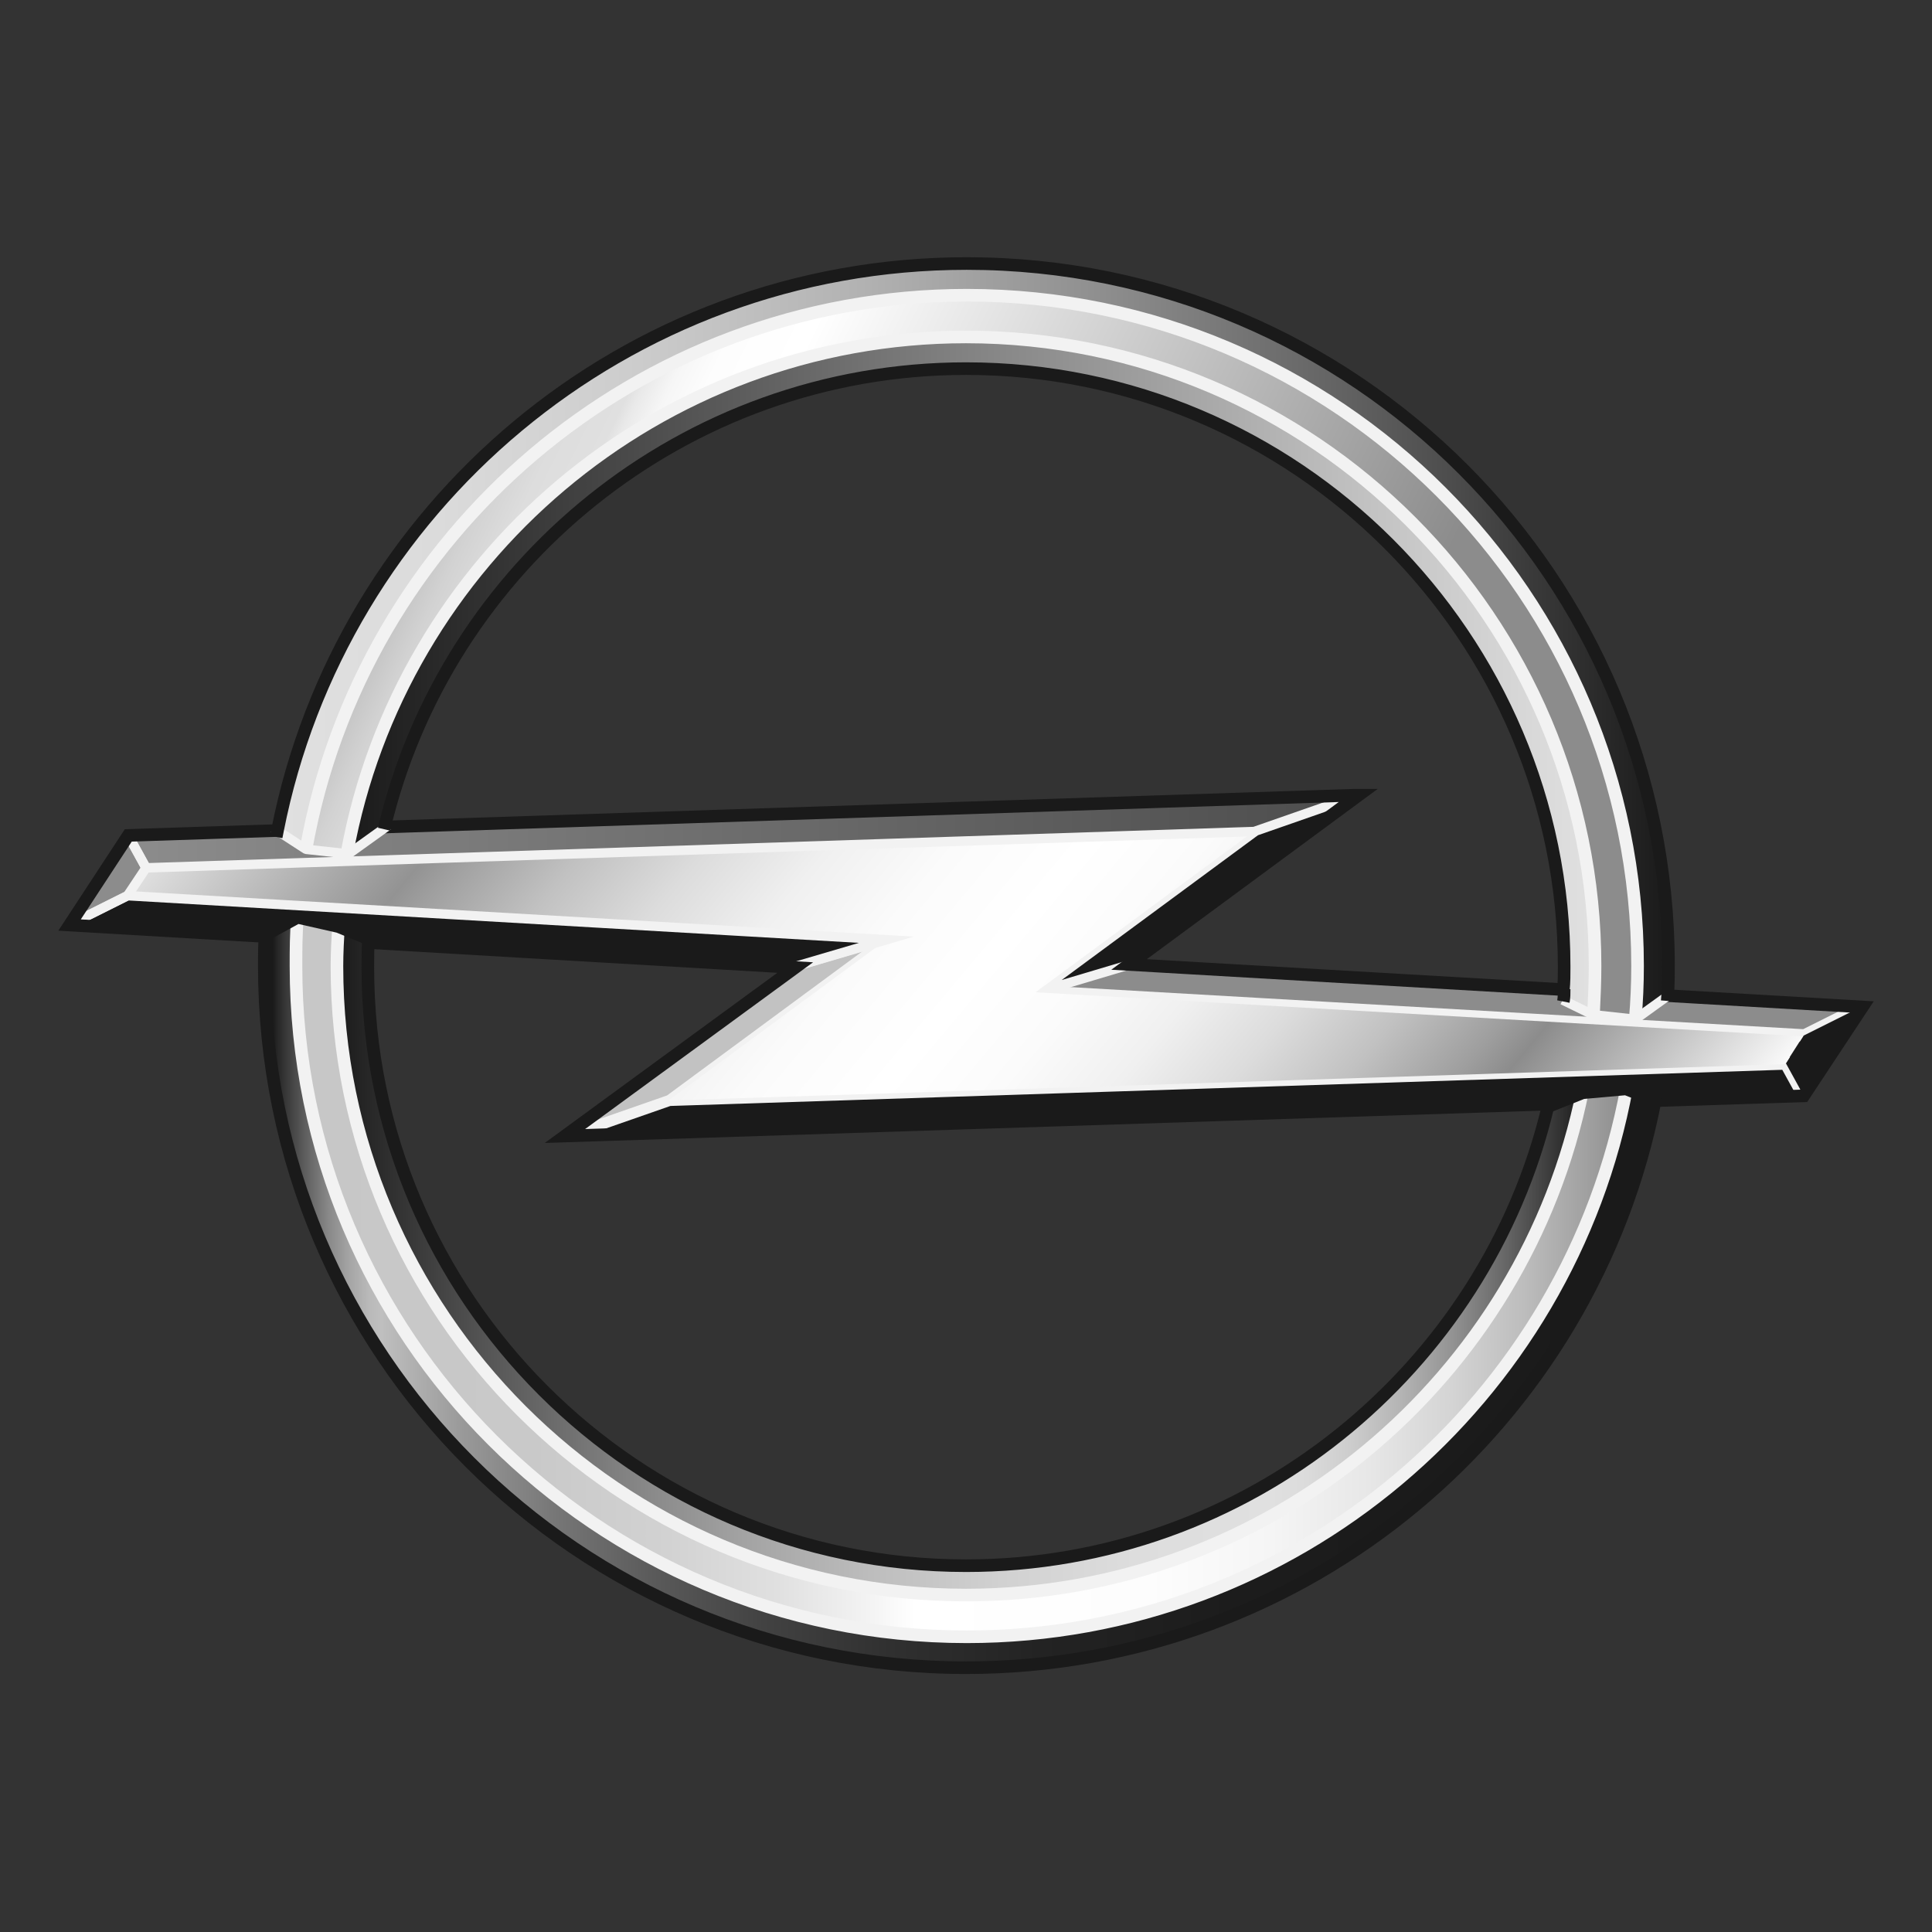 <?xml version="1.0" encoding="utf-8"?>
<!-- Generator: Adobe Illustrator 26.5.0, SVG Export Plug-In . SVG Version: 6.00 Build 0)  -->
<svg version="1.1" id="Layer_1" xmlns="http://www.w3.org/2000/svg" xmlns:xlink="http://www.w3.org/1999/xlink" x="0px" y="0px"
	 viewBox="0 0 250 250" style="enable-background:new 0 0 250 250;" xml:space="preserve">
<rect x="0" y="0" width="250" height="250" fill="#333333" stroke="none"/>
<style type="text/css">
	.st0{fill:#1A1A1A;}
	.st1{fill:#8C8C8C;}
	.st2{fill:url(#SVGID_1_);}
	.st3{fill:#1A1A1A;stroke:#F2F2F2;stroke-width:1.223;stroke-miterlimit:11.248;}
	.st4{fill:#8C8C8C;stroke:#F2F2F2;stroke-width:1.631;stroke-miterlimit:11.248;}
	.st5{fill:#1A1A1A;stroke:#F2F2F2;stroke-width:1.631;stroke-miterlimit:11.248;}
	.st6{fill:#C2C2C2;stroke:#F2F2F2;stroke-width:1.223;stroke-miterlimit:11.248;}
	.st7{fill:url(#SVGID_00000159437706486099232270000002957479276419110276_);}
	.st8{fill:none;stroke:#F2F2F2;stroke-width:1.223;stroke-miterlimit:11.248;}
	.st9{fill:none;stroke:#1A1A1A;stroke-width:1.631;stroke-miterlimit:11.248;}
	.st10{fill:url(#SVGID_00000060726064123210719790000008872396239175909566_);}
	.st11{fill:url(#SVGID_00000095340361980725963270000003412000964044681907_);}
	.st12{fill:url(#SVGID_00000055670303497214982350000012641383811569413561_);}
	.st13{fill:url(#SVGID_00000132064977254124453970000008832461854427055019_);}
	.st14{fill:url(#SVGID_00000029029704107797302120000000173225502443982472_);}
	.st15{fill:url(#SVGID_00000183215374591834214510000017007108833351891633_);}
	.st16{fill:none;stroke:#F2F2F2;stroke-width:1.631;stroke-miterlimit:11.248;}
	.st17{fill:none;stroke:#F2F2F2;stroke-width:1.631;stroke-linecap:square;stroke-linejoin:bevel;stroke-miterlimit:11.248;}
	.st18{fill:none;stroke:#1A1A1A;stroke-width:1.631;stroke-linecap:square;stroke-miterlimit:11.248;}
	.st19{fill:none;stroke:#F2F2F2;stroke-width:1.223;stroke-linecap:square;stroke-linejoin:bevel;stroke-miterlimit:11.248;}
</style>
<g>
	<path class="st0" d="M162.3,107.6l12.9-4.5L145.6,125l-11.4,3.4L162.3,107.6z"/>
	<path class="st1" d="M240.7,130.4l-7.2,3.6l-99.3-5.7l11.4-3.4L240.7,130.4z"/>
	<path class="st0" d="M233.3,141.6l-159.6,5.2l12.9-4.5l144.5-4.7L233.3,141.6z"/>
	<path class="st1" d="M73.7,146.8l12.9-4.5l28.2-20.8l-11.4,3.4L73.7,146.8z"/>
	<path class="st0" d="M114.8,121.6l-11.4,3.4l-94-5.5l7.2-3.6L114.8,121.6z"/>
	<path class="st1" d="M16.7,108.3l2.2,4l-2.4,3.6l-7.2,3.6L16.7,108.3z"/>
	
		<linearGradient id="SVGID_1_" gradientUnits="userSpaceOnUse" x1="-110.692" y1="406.274" x2="-54.323" y2="406.274" gradientTransform="matrix(2.812 0 0 -2.812 327.958 1250.126)">
		<stop  offset="0" style="stop-color:#8C8C8C"/>
		<stop  offset="1" style="stop-color:#4D4D4D"/>
	</linearGradient>
	<path class="st2" d="M16.7,108.3l2.2,4l143.4-4.7l12.9-4.5"/>
	<path class="st3" d="M145.6,125l-11.4,3.4l28.2-20.8"/>
	<path class="st4" d="M240.7,130.4l-7.2,3.6l-99.3-5.7"/>
	<path class="st5" d="M73.7,146.8l12.9-4.5l144.5-4.7l2.2,4"/>
	<path class="st0" d="M233.3,141.6l-2.2-4l2.3-3.6l7.2-3.6"/>
	<path class="st6" d="M73.7,146.8l12.9-4.5l28.2-20.8l-11.4,3.4"/>
	
		<linearGradient id="SVGID_00000056426385986314786510000016028039540363027080_" gradientUnits="userSpaceOnUse" x1="-96.532" y1="420.573" x2="-47.825" y2="379.703" gradientTransform="matrix(2.812 0 0 -2.812 327.958 1250.126)">
		<stop  offset="0" style="stop-color:#E0E0E0"/>
		<stop  offset="0.15" style="stop-color:#939393"/>
		<stop  offset="0.17" style="stop-color:#9F9F9F"/>
		<stop  offset="0.235" style="stop-color:#C1C1C1"/>
		<stop  offset="0.302" style="stop-color:#DCDCDC"/>
		<stop  offset="0.37" style="stop-color:#F0F0F0"/>
		<stop  offset="0.439" style="stop-color:#FBFBFB"/>
		<stop  offset="0.511" style="stop-color:#FFFFFF"/>
		<stop  offset="0.576" style="stop-color:#FBFBFB"/>
		<stop  offset="0.639" style="stop-color:#F0F0F0"/>
		<stop  offset="0.701" style="stop-color:#DCDCDC"/>
		<stop  offset="0.763" style="stop-color:#C1C1C1"/>
		<stop  offset="0.824" style="stop-color:#9E9E9E"/>
		<stop  offset="0.85" style="stop-color:#8C8C8C"/>
		<stop  offset="1" style="stop-color:#FAFAFA"/>
	</linearGradient>
	<path style="fill:url(#SVGID_00000056426385986314786510000016028039540363027080_);" d="M18.9,112.3l-2.4,3.6l98.2,5.7l-28.2,20.8
		l144.5-4.7l2.3-3.6l-99.3-5.7l28.2-20.8L18.9,112.3L18.9,112.3z"/>
	<path class="st3" d="M9.3,119.5l7.2-3.6l98.2,5.7l-12.6,3.7"/>
	<path class="st8" d="M16.7,108.3l2.2,4l-2.4,3.6l-7.2,3.6"/>
	<path class="st8" d="M16.7,108.3l2.2,4l143.4-4.7l12.9-4.5"/>
	<path class="st9" d="M175.2,102.9l-158.6,5.2L9,119.7l93.9,5.5L73.1,147l160.3-5.2l7.6-11.5l-94.9-5.5l29.7-21.9L175.2,102.9
		L175.2,102.9z"/>
	
		<linearGradient id="SVGID_00000061468788343747034390000014724553050910716332_" gradientUnits="userSpaceOnUse" x1="-104.473" y1="385.105" x2="-40.434" y2="385.105" gradientTransform="matrix(2.812 0 0 -2.812 327.958 1250.126)">
		<stop  offset="6.000000e-03" style="stop-color:#1A1A1A"/>
		<stop  offset="1.000000e-02" style="stop-color:#282828"/>
		<stop  offset="2.900000e-02" style="stop-color:#5D5D5D"/>
		<stop  offset="4.600000e-02" style="stop-color:#888888"/>
		<stop  offset="6.200000e-02" style="stop-color:#A6A6A6"/>
		<stop  offset="7.500000e-02" style="stop-color:#B9B9B9"/>
		<stop  offset="8.400000e-02" style="stop-color:#BFBFBF"/>
		<stop  offset="0.143" style="stop-color:#999999"/>
		<stop  offset="0.208" style="stop-color:#777777"/>
		<stop  offset="0.28" style="stop-color:#5A5A5A"/>
		<stop  offset="0.359" style="stop-color:#424242"/>
		<stop  offset="0.449" style="stop-color:#303030"/>
		<stop  offset="0.556" style="stop-color:#232323"/>
		<stop  offset="0.696" style="stop-color:#1C1C1C"/>
		<stop  offset="1" style="stop-color:#1A1A1A"/>
	</linearGradient>
	<path style="fill:url(#SVGID_00000061468788343747034390000014724553050910716332_);" d="M210.4,140.7
		c-2.3,12.6-7.4,24.9-15.5,35.8c-28.4,38.5-82.8,46.8-121.4,18.4c-24.9-18.3-37.1-47.5-35.1-76.3l-4.2,2.3
		c-1.3,29.2,11.6,58.5,36.9,77.2c40.4,29.8,97.3,21.2,127-19.2c8.3-11.3,13.6-23.8,16.1-36.7L210.4,140.7L210.4,140.7z"/>
	
		<linearGradient id="SVGID_00000138571596772287397030000004632410239971655819_" gradientUnits="userSpaceOnUse" x1="-103.887" y1="415.048" x2="-39.854" y2="415.048" gradientTransform="matrix(2.812 0 0 -2.812 327.958 1250.126)">
		<stop  offset="0" style="stop-color:#E0E0E0"/>
		<stop  offset="0.116" style="stop-color:#DBDBDB"/>
		<stop  offset="0.26" style="stop-color:#CCCCCC"/>
		<stop  offset="0.42" style="stop-color:#B2B2B2"/>
		<stop  offset="0.59" style="stop-color:#8F8F8F"/>
		<stop  offset="0.767" style="stop-color:#626262"/>
		<stop  offset="0.843" style="stop-color:#4D4D4D"/>
		<stop  offset="1" style="stop-color:#1A1A1A"/>
	</linearGradient>
	<path style="fill:url(#SVGID_00000138571596772287397030000004632410239971655819_);" d="M215.8,129c1.3-29.2-11.6-58.5-36.9-77.1
		c-40.4-29.8-97.3-21.2-127,19.2c-8.3,11.2-13.6,23.7-16.1,36.6l3.7,2.2c2.2-12.8,7.4-25.3,15.6-36.4C83.6,35,138,26.7,176.5,55.1
		c25,18.4,37.3,47.9,35,76.8L215.8,129L215.8,129z"/>
	
		<linearGradient id="SVGID_00000038406540009813576660000004909197211949980093_" gradientUnits="userSpaceOnUse" x1="-103.031" y1="385.81" x2="-41.81" y2="385.81" gradientTransform="matrix(2.812 0 0 -2.812 327.958 1250.126)">
		<stop  offset="0" style="stop-color:#FFFFFF"/>
		<stop  offset="0" style="stop-color:#ECECEC"/>
		<stop  offset="1.000000e-03" style="stop-color:#DBDBDB"/>
		<stop  offset="2.000000e-03" style="stop-color:#D0D0D0"/>
		<stop  offset="3.000000e-03" style="stop-color:#C9C9C9"/>
		<stop  offset="6.000000e-03" style="stop-color:#C7C7C7"/>
		<stop  offset="0.179" style="stop-color:#C9C9C9"/>
		<stop  offset="0.28" style="stop-color:#D2D2D2"/>
		<stop  offset="0.362" style="stop-color:#E0E0E0"/>
		<stop  offset="0.434" style="stop-color:#F4F4F4"/>
		<stop  offset="0.466" style="stop-color:#FFFFFF"/>
		<stop  offset="0.642" style="stop-color:#FDFDFD"/>
		<stop  offset="0.734" style="stop-color:#F5F5F5"/>
		<stop  offset="0.807" style="stop-color:#E7E7E7"/>
		<stop  offset="0.869" style="stop-color:#D4D4D4"/>
		<stop  offset="0.925" style="stop-color:#BCBCBC"/>
		<stop  offset="0.976" style="stop-color:#9D9D9D"/>
		<stop  offset="1" style="stop-color:#8C8C8C"/>
	</linearGradient>
	<path style="fill:url(#SVGID_00000038406540009813576660000004909197211949980093_);" d="M204.8,141.1c-4.9,24-20.5,45.6-44.3,57.1
		c-40.4,19.6-89.2,2.6-108.8-37.8c-6.4-13.1-8.9-27.1-8-40.7l-5.3-1.1c-1.1,14.7,1.5,29.9,8.4,44.1c20.9,43.1,72.9,61.1,116,40.3
		c25.8-12.5,42.7-36.2,47.5-62.5L204.8,141.1L204.8,141.1z"/>
	
		<linearGradient id="SVGID_00000052087834773854353730000007855815454900203455_" gradientUnits="userSpaceOnUse" x1="-95.042" y1="423.674" x2="-41.389" y2="397.68" gradientTransform="matrix(2.812 0 0 -2.812 327.958 1250.126)">
		<stop  offset="6.000000e-03" style="stop-color:#C7C7C7"/>
		<stop  offset="2.500000e-02" style="stop-color:#D2D2D2"/>
		<stop  offset="5.500000e-02" style="stop-color:#DDDDDD"/>
		<stop  offset="9.000000e-02" style="stop-color:#E0E0E0"/>
		<stop  offset="9.800000e-02" style="stop-color:#E9E9E9"/>
		<stop  offset="0.117" style="stop-color:#F6F6F6"/>
		<stop  offset="0.142" style="stop-color:#FDFDFD"/>
		<stop  offset="0.197" style="stop-color:#FFFFFF"/>
		<stop  offset="0.714" style="stop-color:#8C8C8C"/>
		<stop  offset="1" style="stop-color:#8C8C8C"/>
	</linearGradient>
	<path style="fill:url(#SVGID_00000052087834773854353730000007855815454900203455_);" d="M211.6,131.9c1.2-14.9-1.4-30.3-8.4-44.8
		c-20.9-43.1-72.9-61.1-116-40.3c-26,12.6-42.9,36.5-47.6,63l5.4,0.4c4.5-24.6,20.3-46.9,44.6-58.6c40.4-19.6,89.2-2.6,108.8,37.8
		c6.5,13.5,9,27.8,7.9,41.8L211.6,131.9L211.6,131.9z"/>
	
		<linearGradient id="SVGID_00000085242513299710991480000017278991155775037577_" gradientUnits="userSpaceOnUse" x1="-43.208" y1="413.486" x2="-100.651" y2="413.486" gradientTransform="matrix(2.812 0 0 -2.812 327.958 1250.126)">
		<stop  offset="0" style="stop-color:#E0E0E0"/>
		<stop  offset="1.000000e-03" style="stop-color:#E0E0E0"/>
		<stop  offset="6.000000e-03" style="stop-color:#E0E0E0"/>
		<stop  offset="0.183" style="stop-color:#C2C2C2"/>
		<stop  offset="0.57" style="stop-color:#757575"/>
		<stop  offset="1" style="stop-color:#1A1A1A"/>
	</linearGradient>
	<path style="fill:url(#SVGID_00000085242513299710991480000017278991155775037577_);" d="M206.2,131.3c0.2-2.1,0.2-4.2,0.2-6.3
		c0-44.9-36.5-81.4-81.4-81.4c-39.9,0-73.2,28.9-80.1,66.8l4.8-3.1c8-34.1,38.8-59.6,75.3-59.6c42.7,0,77.4,34.7,77.4,77.4
		c0,1.5,0,3-0.1,4.6L206.2,131.3L206.2,131.3z"/>
	
		<linearGradient id="SVGID_00000000942810289002492240000010337200678248883347_" gradientUnits="userSpaceOnUse" x1="-43.778" y1="386.576" x2="-101.118" y2="386.576" gradientTransform="matrix(2.812 0 0 -2.812 327.958 1250.126)">
		<stop  offset="0" style="stop-color:#1A1A1A"/>
		<stop  offset="1.700000e-02" style="stop-color:#303030"/>
		<stop  offset="6.100000e-02" style="stop-color:#656565"/>
		<stop  offset="0.104" style="stop-color:#929292"/>
		<stop  offset="0.146" style="stop-color:#B4B4B4"/>
		<stop  offset="0.185" style="stop-color:#CCCCCC"/>
		<stop  offset="0.221" style="stop-color:#DBDBDB"/>
		<stop  offset="0.25" style="stop-color:#E0E0E0"/>
		<stop  offset="0.36" style="stop-color:#DDDDDD"/>
		<stop  offset="0.467" style="stop-color:#D1D1D1"/>
		<stop  offset="0.572" style="stop-color:#BDBDBD"/>
		<stop  offset="0.677" style="stop-color:#A2A2A2"/>
		<stop  offset="0.781" style="stop-color:#7E7E7E"/>
		<stop  offset="0.885" style="stop-color:#535353"/>
		<stop  offset="0.987" style="stop-color:#212121"/>
		<stop  offset="1" style="stop-color:#1A1A1A"/>
	</linearGradient>
	<path style="fill:url(#SVGID_00000000942810289002492240000010337200678248883347_);" d="M200.3,142.8
		c-8.1,34.1-38.8,59.6-75.3,59.6c-42.7,0-77.4-34.7-77.4-77.4c0-1.2,0-2.5,0.1-3.7l-4-1.5c-0.1,1.7-0.2,3.5-0.2,5.2
		c0,44.9,36.5,81.4,81.4,81.4c39.4,0,72.3-28.1,79.8-65.3L200.3,142.8z"/>
	<path class="st16" d="M211.6,131.9c0.2-2.3,0.3-4.6,0.3-6.9c0-47.9-38.9-86.8-86.8-86.8c-42.7,0-78.3,31-85.5,71.7 M38.5,118.7
		c-0.2,2.1-0.2,4.2-0.2,6.3c0,47.9,38.9,86.8,86.8,86.8c42.5,0,78-30.7,85.4-71.1"/>
	<path class="st17" d="M44.9,110.4c6.9-37.9,40.2-66.8,80.1-66.8c44.9,0,81.4,36.5,81.4,81.4c0,2.1-0.1,4.2-0.2,6.3"/>
	<path class="st16" d="M43.8,119.8c-0.1,1.7-0.2,3.5-0.2,5.2c0,44.9,36.5,81.4,81.4,81.4c39.4,0,72.3-28.1,79.8-65.3"/>
	<path class="st9" d="M34.3,121l4.2-2.3l5.3,1.2l3.9,1.6c-0.1,1.2-0.1,2.4-0.1,3.7c0,42.7,34.7,77.4,77.4,77.4
		c36.5,0,67.2-25.4,75.3-59.4l4.5-1.8l5.6-0.5l3.8,1.5"/>
	<path class="st18" d="M214.2,142.3c-8.1,41.9-44.9,73.5-89.2,73.5c-50.2,0-90.8-40.7-90.8-90.8c0-1.3,0-2.6,0.1-3.9"/>
	<path class="st8" d="M202.2,129.4l3.9,1.9l5.5,0.6l4.3-3.1"/>
	<path class="st9" d="M202.4,128c0,0.5,0,1.1-0.1,1.6"/>
	<path class="st19" d="M49.7,107.2l-4.6,3.3l-5.5-0.6l-3.7-2.4"/>
	<path class="st9" d="M49.7,107.3c8-34.1,38.8-59.6,75.3-59.6c42.7,0,77.4,34.7,77.4,77.4c0,1,0,2-0.1,3"/>
	<path class="st18" d="M35.9,107.5c8.2-41.8,45-73.4,89.2-73.4c50.2,0,90.8,40.7,90.8,90.8c0,1.3,0,2.5-0.1,3.8"/>
</g>
</svg>
